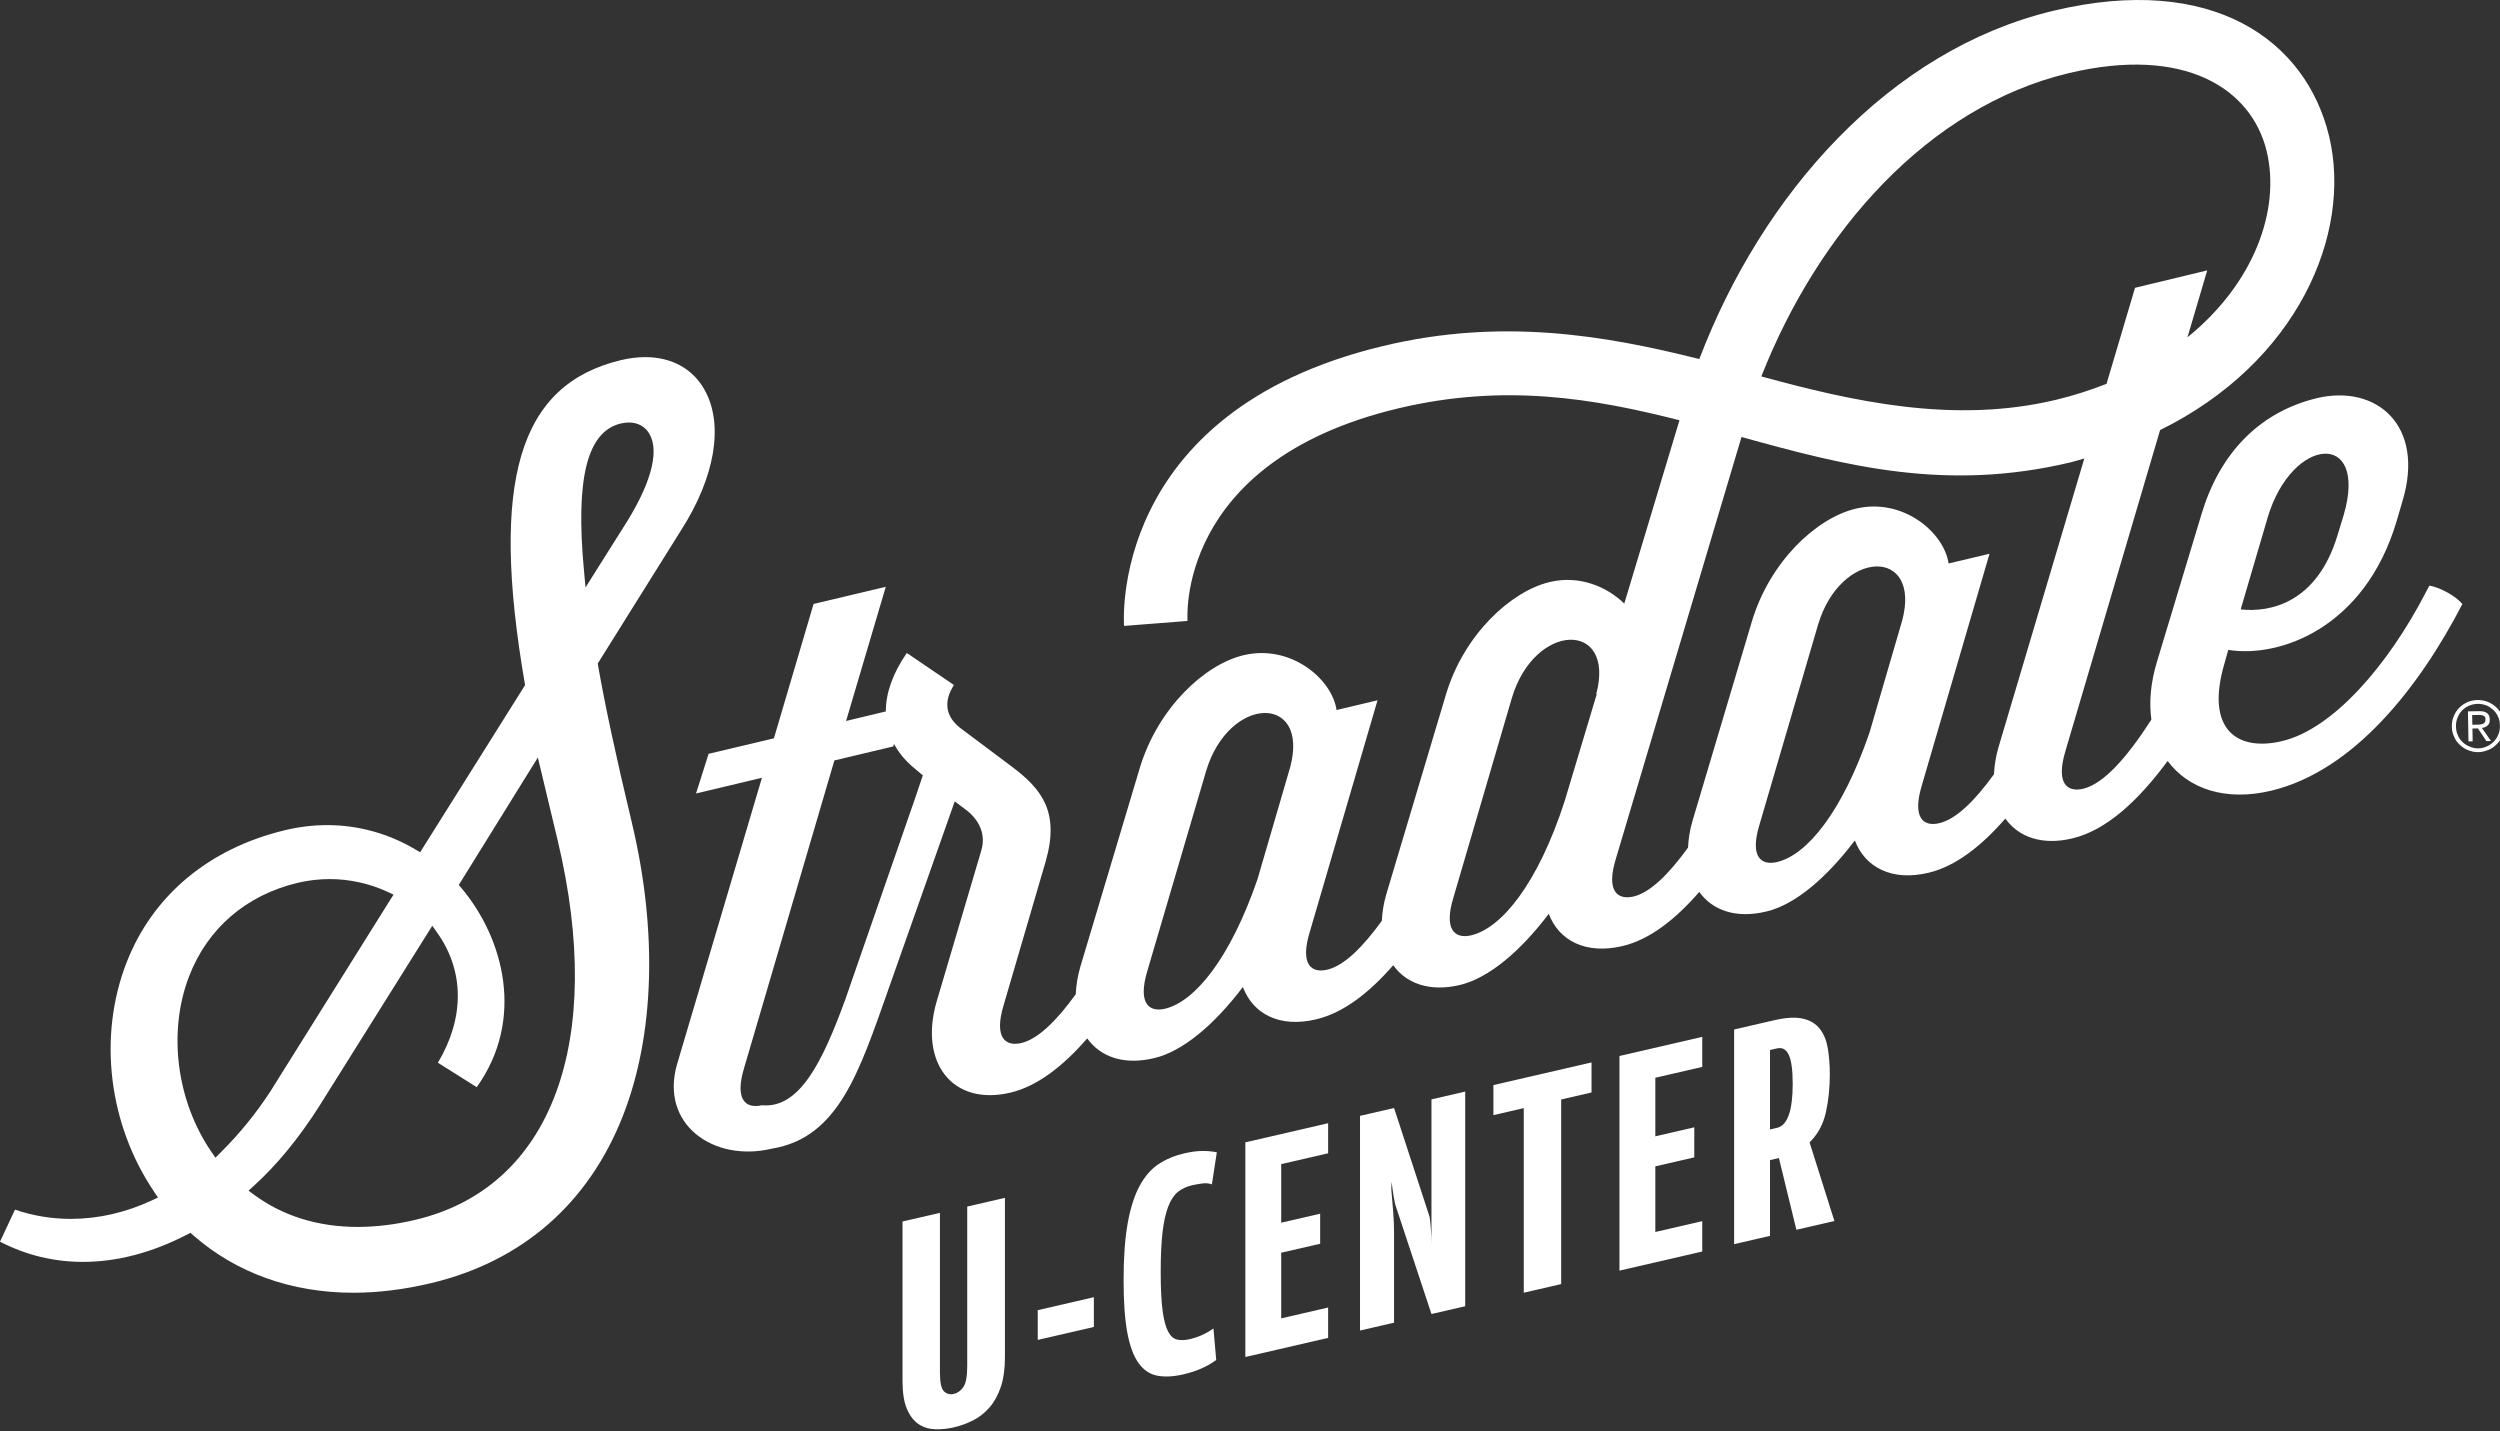 <?xml version="1.0" encoding="utf-8"?>
<!-- Generator: Adobe Illustrator 15.0.0, SVG Export Plug-In  -->
<!DOCTYPE svg>
<svg version="1.2" baseProfile="tiny"
	 xmlns="http://www.w3.org/2000/svg" xmlns:xlink="http://www.w3.org/1999/xlink" xmlns:a="http://ns.adobe.com/AdobeSVGViewerExtensions/3.0/"
	 x="0px" y="0px" width="283px" height="162px" viewBox="0 0 283 162" xml:space="preserve">
<rect x="0" y="0" width="283" height="162" fill="#333333" stroke="none"/>
<defs>
</defs>
<path fill="#FFFFFF" d="M67.702,75.351l-0.041-0.243l0.135-0.207l9.31-14.892c3.832-5.979,4.837-11.886,2.692-15.808
	c-1.329-2.435-3.733-3.774-6.758-3.774c-0.88,0-1.812,0.116-2.768,0.346C58.719,43.541,55.465,54.47,59.398,77.313l0.041,0.241
	l-0.131,0.207l-11.42,18.191l-0.33,0.524l-0.535-0.317c-3.032-1.804-6.486-2.756-9.985-2.756c-1.579,0-3.187,0.194-4.773,0.574
	c-8.616,2.062-14.995,7.393-17.951,15.015c-3.237,8.351-2.031,18.289,3.154,25.949l0.416,0.614l-0.676,0.324
	c-2.999,1.393-6.092,2.098-9.195,2.098c-2.182,0-4.297-0.354-6.317-1.047L0,140.559c2.931,1.516,6.087,2.286,9.383,2.286
	c3.864,0,7.828-1.041,11.79-3.091l0.39-0.196l0.327,0.289c4.835,4.241,11.101,6.491,18.115,6.491c2.827,0,5.796-0.373,8.819-1.093
	c10.281-2.464,17.774-8.994,21.67-18.883c3.606-9.157,3.969-20.984,1.012-33.317C69.729,85.614,68.521,79.994,67.702,75.351
	 M24.389,131.049l-0.439-0.632c-3.967-5.769-4.971-13.573-2.551-19.881c2.085-5.437,6.454-9.199,12.284-10.598
	c1.193-0.278,2.413-0.427,3.633-0.427c2.252,0,4.525,0.502,6.574,1.454l0.66,0.305l-0.387,0.611l-13.502,21.58
	c-1.626,2.52-3.554,4.893-5.732,7.048L24.389,131.049z M47.104,138.064c-2.277,0.55-4.498,0.824-6.597,0.824
	c-4.507,0-8.46-1.226-11.745-3.641l-0.63-0.46l0.579-0.528c2.606-2.363,5.089-5.376,7.373-8.953l12.34-19.694l0.51-0.811
	l0.556,0.779c3.091,4.338,3.104,9.668,0.08,14.721l4.395,2.767c5.455-7.634,3.11-16.775-1.731-22.54l-0.297-0.357l0.244-0.391
	l7.895-12.727l0.812-1.301l0.354,1.49l1.87,7.815C68.585,117.909,62.451,134.395,47.104,138.064 M66.282,66.501l-0.173-1.87
	c-0.981-10.474,0.345-15.776,4.166-16.692c0.312-0.075,0.619-0.113,0.912-0.113c1.049,0,1.889,0.481,2.366,1.359
	c1.126,2.061,0.053,5.806-3.012,10.552l-3.259,5.173L66.282,66.501z"/>
<path fill="#FFFFFF" d="M218.327,98.792c3.043-0.727,5.953-3,8.678-6.13c1.481,2.088,4.143,3.065,7.587,2.245
	c3.86-0.92,7.481-4.288,10.786-8.766c2.33,3.146,6.54,4.61,11.739,3.361c9.29-2.226,16.73-11.652,21.624-21.127
	c-0.813-0.958-2.521-1.872-3.732-2.086l-0.4,0.751c-4.263,8.259-10.506,15.465-16.24,16.842c-5.029,1.221-8.771-1.214-6.575-8.724
	l0.446-1.591c5.806,0.937,15.437-2.455,19.045-14.528l0.677-2.318c2.596-8.605-2.995-13.245-9.687-11.651
	c-6.598,1.595-11.018,6.318-13.056,13.105l-5.055,16.749c-0.722,2.381-0.893,4.584-0.63,6.536c-2.735,4.265-5.391,7.272-7.725,7.827
	c-1.798,0.424-3.107-0.582-2.006-4.254l10.72-36.349c15.55-7.667,21.777-22.206,19.134-33.258
	c-2.6-10.833-13.149-18.53-31.242-14.201c-18.527,4.44-32.915,20.68-40.051,39.419c-10.694-2.687-22.392-4.699-35.819-1.471
	c-31.266,7.488-29.299,31.679-29.299,31.679l7.184-0.563c0,0-1.497-17.991,23.796-24.048c12.022-2.881,22.156-1.15,31.89,1.331
	l-6.248,20.753c-1.963-1.919-5.099-3.253-8.466-2.434c-4.398,1.057-9.707,5.966-11.726,12.749l-6.739,22.56
	c-0.31,1.063-0.469,2.074-0.513,3.033c-2.184,3.018-4.281,5.075-6.154,5.526c-1.801,0.446-3.135-0.558-2.011-4.234l7.677-26.253
	l-4.636,1.102c-0.514-3.532-5.215-7.488-10.551-6.201c-4.404,1.055-9.689,5.993-11.728,12.774l-6.739,22.531
	c-0.311,1.079-0.462,2.098-0.505,3.066c-2.18,3.021-4.279,5.074-6.162,5.525c-1.801,0.418-3.11-0.594-2.011-4.26l4.751-16.238
	c1.634-5.641-0.4-8.236-3.84-10.81l-5.871-4.401c-1.522-1.222-1.919-2.854-0.657-4.821l-5.336-3.624
	c-1.625,2.346-2.374,4.588-2.378,6.619l-4.496,1.078l4.494-15.185l-8.174,1.941l-4.49,15.211l-7.392,1.752l-1.425,4.492l7.462-1.78
	l-9.594,32.383c-2.014,6.854,4.142,11.184,10.74,9.595c7.537-1.238,9.88-8.746,13.128-17.898v-0.027l0.116-0.314
	c0.051-0.143,0.089-0.261,0.14-0.396l6.21-17.593c0.321-0.917,0.677-1.923,1.086-3.08l1.43,1.076
	c1.337,1.102,2.127,2.647,1.567,4.518l-5.051,17.083c-1.991,6.876,1.774,11.856,8.372,10.291c3.047-0.729,5.954-3,8.678-6.137
	c1.484,2.089,4.148,3.06,7.585,2.232c3.298-0.771,6.879-3.881,10.037-8.049c1.146,3.063,4.167,4.658,8.33,3.652
	c3.052-0.729,5.962-2.988,8.688-6.116c1.484,2.077,4.141,3.049,7.574,2.23c3.297-0.797,6.882-3.885,10.036-8.051
	c1.144,3.041,4.188,4.633,8.357,3.648c3.053-0.728,5.961-2.994,8.679-6.128c1.486,2.079,4.143,3.051,7.578,2.223
	c3.299-0.771,6.878-3.882,10.033-8.05C211.123,98.184,214.164,99.797,218.327,98.792 M256.71,58.548
	c2.761-9.219,11.416-9.874,8.591-0.231l-0.708,2.314c-2.315,7.626-7.63,8.728-10.948,8.352L256.71,58.548z M103.322,91.151
	l-0.004-0.006l-7.63,21.994c-2.547,6.979-5.157,12.379-9.428,11.974c-1.827,0.419-3.136-0.586-2.014-4.262l10.206-34.769
	l6.663-1.585l0.09-0.279c0.552,1.029,1.336,1.962,2.345,2.782l0.913,0.771C104.032,89.05,103.662,90.16,103.322,91.151
	 M146.045,86.86l-3.701,12.68c-3.089,8.957-7.066,13.828-10.46,14.648c-1.8,0.423-3.113-0.584-2.01-4.26l6.645-22.604
	C139.09,78.643,148.289,78.527,146.045,86.86 M234.137,8.29c13.193-3.159,20.744,1.752,22.455,8.841
	c1.575,6.595-1.393,14.918-8.97,21.05l2.236-7.572l-8.172,1.97l-3.226,10.868c-1.783,0.701-3.671,1.321-5.713,1.81
	c-11.626,2.786-23.138,0.144-33.364-2.644C205.843,26.188,218.248,12.106,234.137,8.29 M180.694,78.575l0.065-0.024l-3.649,12.165
	c-3.016,9.289-7.113,14.345-10.575,15.163c-1.8,0.423-3.137-0.585-2.013-4.257l6.618-22.604
	C173.715,70.364,182.912,70.225,180.694,78.575 M191.599,92.894c-0.313,1.073-0.472,2.09-0.513,3.052
	c-2.188,3.024-4.285,5.086-6.164,5.539c-1.824,0.416-3.133-0.588-2.01-4.26l14.228-47.757c11.743,3.255,23.163,6.251,37.317,2.854
	c0.513-0.125,0.987-0.286,1.489-0.422l-9.723,32.711c-0.309,1.064-0.46,2.077-0.504,3.034c-2.182,3.021-4.286,5.081-6.165,5.532
	c-1.804,0.445-3.113-0.567-2.013-4.24l7.673-26.251l-4.633,1.1c-0.515-3.53-5.195-7.483-10.524-6.2
	c-4.428,1.054-9.713,5.968-11.748,12.777L191.599,92.894z M201.186,97.575c-1.823,0.444-3.137-0.563-2.01-4.234l6.623-22.603
	c2.571-8.683,11.769-8.801,9.521-0.47l-3.698,12.681C208.538,91.913,204.557,96.778,201.186,97.575"/>
<path fill="#FFFFFF" d="M281.586,82.126c0.189-0.142,0.261-0.358,0.255-0.67c-0.006-0.332-0.103-0.592-0.303-0.729
	c-0.193-0.162-0.503-0.229-0.91-0.223l-1.258,0.023l0.062,3.399l0.474-0.009l-0.026-1.449l0.623-0.012l0.951,1.433l0.524-0.01
	l-1.028-1.478C281.214,82.375,281.423,82.274,281.586,82.126 M280.472,82.029l-0.603,0.012l-0.021-1.096l0.743-0.014
	c0.094-0.001,0.186-0.003,0.282,0.022c0.098-0.002,0.167,0.021,0.241,0.066c0.07,0.025,0.146,0.068,0.193,0.138
	c0.043,0.071,0.044,0.168,0.046,0.284c0.003,0.142-0.018,0.235-0.066,0.313c-0.042,0.094-0.11,0.144-0.186,0.168
	c-0.094,0.051-0.185,0.079-0.31,0.082C280.708,82.025,280.583,82.027,280.472,82.029"/>
<path fill="#FFFFFF" d="M283.211,80.957c-0.154-0.354-0.37-0.661-0.663-0.914c-0.271-0.257-0.579-0.444-0.94-0.599
	c-0.38-0.14-0.768-0.207-1.165-0.199c-0.405,0.008-0.784,0.089-1.138,0.241c-0.354,0.169-0.659,0.365-0.917,0.633
	c-0.277,0.286-0.484,0.602-0.621,0.962c-0.165,0.358-0.225,0.764-0.217,1.168c0.008,0.426,0.084,0.807,0.26,1.158
	c0.146,0.355,0.367,0.657,0.655,0.917c0.269,0.254,0.578,0.466,0.94,0.6c0.358,0.139,0.74,0.227,1.146,0.22
	c0.396-0.008,0.782-0.111,1.157-0.263c0.355-0.148,0.655-0.37,0.917-0.634c0.281-0.269,0.486-0.579,0.629-0.94
	c0.157-0.384,0.218-0.763,0.21-1.189C283.456,81.714,283.381,81.31,283.211,80.957 M282.818,83.127
	c-0.108,0.31-0.3,0.574-0.512,0.815c-0.229,0.22-0.485,0.415-0.769,0.541c-0.313,0.147-0.642,0.226-0.994,0.232
	c-0.334,0.006-0.666-0.06-0.956-0.196c-0.313-0.113-0.575-0.275-0.819-0.512c-0.221-0.206-0.412-0.463-0.537-0.771
	c-0.15-0.307-0.207-0.639-0.213-0.993c-0.007-0.357,0.04-0.691,0.176-1.002c0.113-0.313,0.296-0.576,0.509-0.816
	c0.235-0.217,0.491-0.418,0.799-0.539c0.285-0.123,0.615-0.202,0.948-0.209c0.355-0.007,0.688,0.063,1.003,0.173
	c0.288,0.111,0.547,0.302,0.788,0.51c0.221,0.206,0.42,0.49,0.541,0.773c0.151,0.305,0.202,0.639,0.208,0.995
	C282.997,82.484,282.957,82.811,282.818,83.127"/>
<path fill="#FFFFFF" d="M109.488,136.582l4.27-0.985v18.051c0,1.342-0.162,2.479-0.486,3.409c-0.324,0.932-0.758,1.703-1.302,2.314
	s-1.162,1.09-1.856,1.436s-1.412,0.604-2.152,0.774c-0.718,0.165-1.424,0.235-2.117,0.211c-0.694-0.025-1.313-0.218-1.857-0.578
	s-0.984-0.93-1.319-1.709c-0.335-0.778-0.503-1.839-0.503-3.182v-18.05l4.234-0.978v18.05c0,1.158,0.156,1.88,0.469,2.166
	c0.313,0.287,0.677,0.382,1.094,0.285c0.439-0.102,0.804-0.364,1.094-0.79c0.288-0.426,0.434-1.217,0.434-2.374V136.582z"/>
<path fill="#FFFFFF" d="M117.472,151.678v-3.367l6.353-1.467v3.368L117.472,151.678z"/>
<path fill="#FFFFFF" d="M131.392,143.987c0,1.828,0.069,3.276,0.208,4.343c0.139,1.067,0.348,1.864,0.625,2.39
	c0.277,0.526,0.625,0.834,1.041,0.923c0.417,0.09,0.891,0.072,1.424-0.051c0.948-0.219,1.84-0.621,2.673-1.207l0.313,3.572
	c-0.579,0.411-1.175,0.745-1.788,1.003s-1.256,0.464-1.927,0.618c-1.134,0.262-2.123,0.311-2.968,0.147
	c-0.846-0.164-1.551-0.643-2.117-1.438c-0.567-0.795-0.989-1.946-1.268-3.457c-0.277-1.509-0.416-3.479-0.416-5.909
	c0-2.592,0.156-4.751,0.469-6.478c0.312-1.727,0.764-3.133,1.354-4.218c0.591-1.085,1.308-1.904,2.152-2.458
	s1.811-0.956,2.898-1.207c0.694-0.161,1.33-0.25,1.909-0.268c0.578-0.018,1.168,0.031,1.771,0.146l-0.556,3.634
	c-0.301-0.115-0.642-0.151-1.023-0.11c-0.383,0.042-0.805,0.116-1.268,0.223c-0.602,0.14-1.123,0.388-1.563,0.743
	c-0.439,0.356-0.804,0.909-1.093,1.658c-0.29,0.75-0.504,1.719-0.643,2.908S131.392,142.182,131.392,143.987z"/>
<path fill="#FFFFFF" d="M140.972,129.313l9.373-2.164v3.402l-5.312,1.226v6.631l4.409-1.018v3.401l-4.409,1.018v7.429l5.312-1.227
	v3.437l-9.373,2.164V129.313z"/>
<path fill="#FFFFFF" d="M157.808,149.725l-3.854,0.89v-24.299l3.854-0.89l4.026,12.33c0.022,0.134,0.046,0.314,0.069,0.54
	c0.022,0.227,0.046,0.487,0.069,0.782c0.023,0.296,0.041,0.599,0.053,0.908c0.011,0.31,0.017,0.615,0.017,0.916v-16.454l3.819-0.882
	v24.299l-3.819,0.882l-3.991-12.062c-0.093-0.232-0.186-0.627-0.278-1.185s-0.174-1.129-0.243-1.715l-0.034,0.841
	c0.069,0.817,0.139,1.641,0.208,2.469c0.069,0.829,0.104,1.66,0.104,2.493V149.725z"/>
<path fill="#FFFFFF" d="M172.491,146.335v-20.897l-3.437,0.794v-3.402l11.107-2.564v3.401l-3.437,0.794v20.897L172.491,146.335z"/>
<path fill="#FFFFFF" d="M183.321,119.536l9.372-2.163v3.401L187.383,122v6.63l4.408-1.018v3.401l-4.408,1.018v7.429l5.311-1.226
	v3.437l-9.372,2.164V119.536z"/>
<path fill="#FFFFFF" d="M200.851,115.489c1.342-0.31,2.424-0.368,3.246-0.177c0.821,0.192,1.458,0.578,1.909,1.156
	c0.451,0.579,0.751,1.313,0.902,2.204c0.15,0.892,0.226,1.881,0.226,2.969c0,1.527-0.15,2.962-0.451,4.304
	c-0.301,1.343-0.915,2.468-1.84,3.376l2.812,8.896l-4.304,0.993l-1.979-8.117l-1.008,0.233v8.573l-4.061,0.938v-24.3
	L200.851,115.489z M200.364,127.855l0.799-0.185c1.181-0.272,1.771-1.936,1.771-4.991c0-1.527-0.146-2.61-0.435-3.249
	s-0.734-0.889-1.336-0.751l-0.799,0.185V127.855z"/>
</svg>
